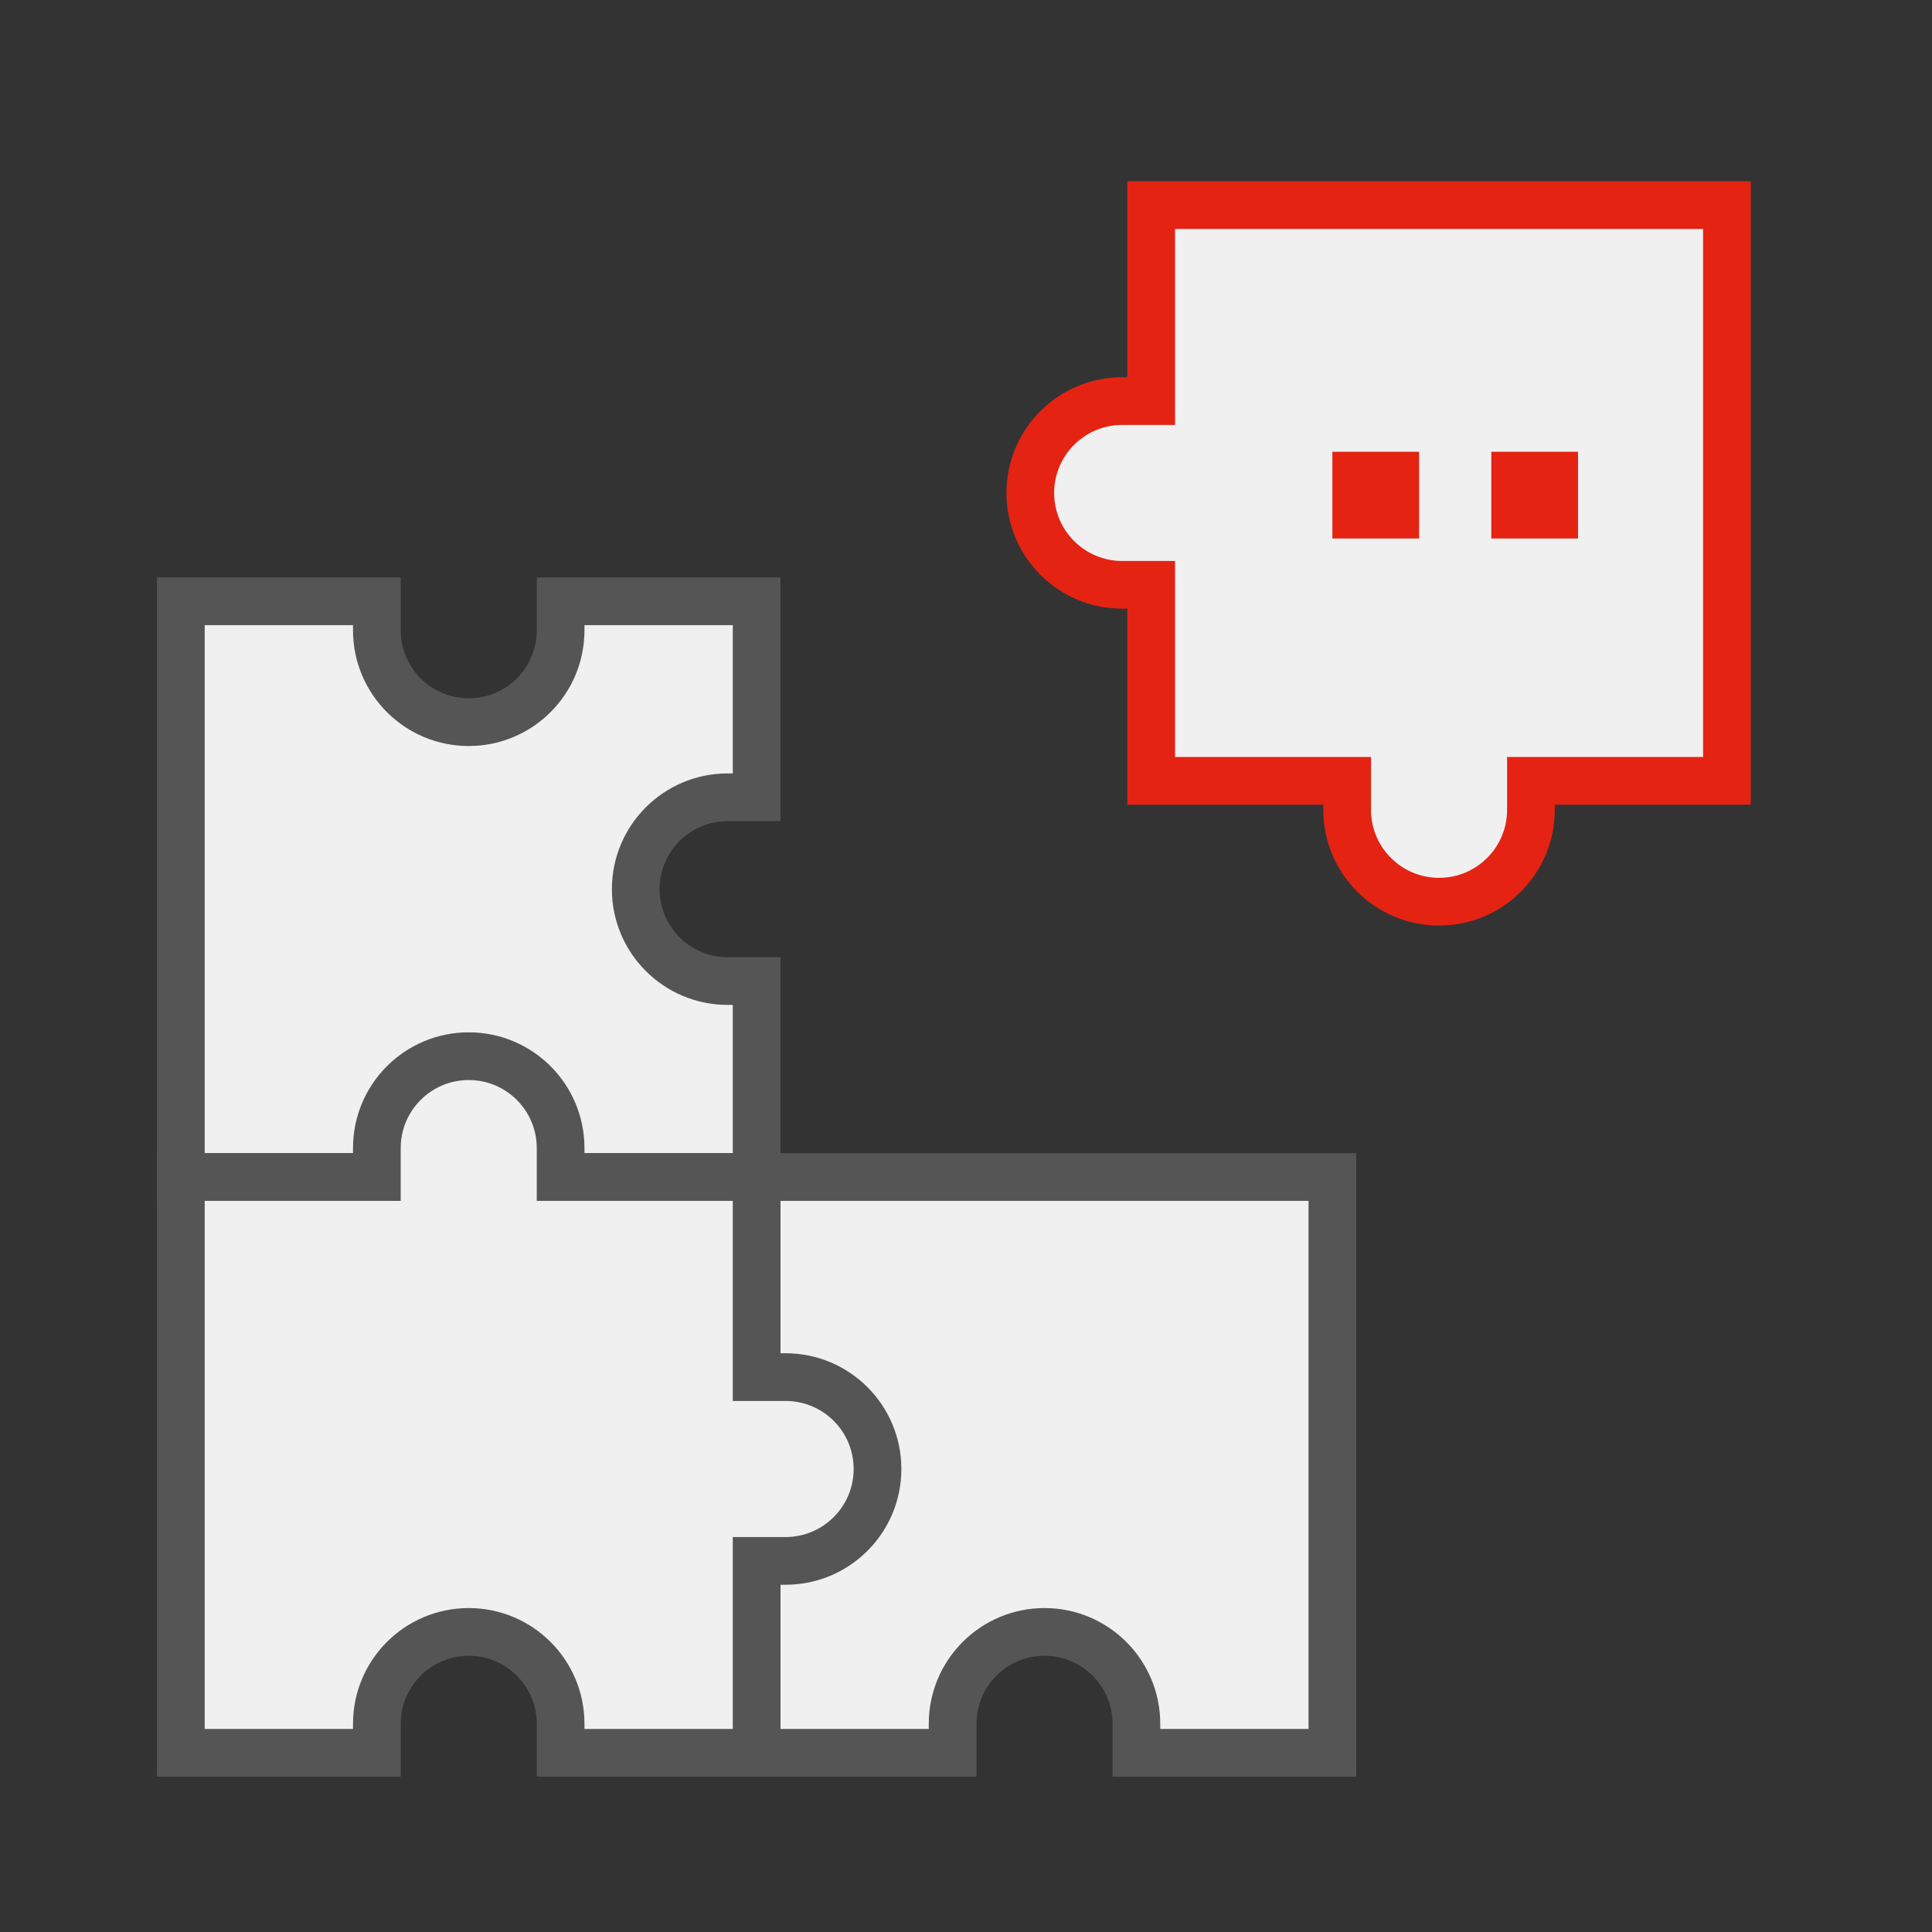 <svg width="81" height="81" viewBox="0 0 81 81" fill="none" xmlns="http://www.w3.org/2000/svg">
<rect x="0" y="0" width="81" height="81" fill="#333333" stroke="none"/>
<path fill-rule="evenodd" clip-rule="evenodd" d="M55.861 49.348H31.723V73.487H39.939V72.271C39.939 70.144 41.664 68.419 43.791 68.419C45.919 68.419 47.644 70.144 47.644 72.271V73.487H55.861V49.348Z" fill="#F0F0F0"/>
<path d="M31.723 49.348V48.348H30.723V49.348H31.723ZM55.861 49.348H56.861V48.348H55.861V49.348ZM31.723 73.487H30.723V74.487H31.723V73.487ZM39.939 73.487V74.487H40.939V73.487H39.939ZM47.644 73.487H46.644V74.487H47.644V73.487ZM55.861 73.487V74.487H56.861V73.487H55.861ZM31.723 50.348H55.861V48.348H31.723V50.348ZM32.723 73.487V49.348H30.723V73.487H32.723ZM39.939 72.487H31.723V74.487H39.939V72.487ZM40.939 73.487V72.271H38.939V73.487H40.939ZM40.939 72.271C40.939 70.696 42.216 69.419 43.791 69.419V67.419C41.112 67.419 38.939 69.591 38.939 72.271H40.939ZM43.791 69.419C45.367 69.419 46.644 70.696 46.644 72.271H48.644C48.644 69.591 46.471 67.419 43.791 67.419V69.419ZM46.644 72.271V73.487H48.644V72.271H46.644ZM55.861 72.487H47.644V74.487H55.861V72.487ZM54.861 49.348V73.487H56.861V49.348H54.861Z" fill="#555555"/>
<path fill-rule="evenodd" clip-rule="evenodd" d="M72.402 8.598L72.402 32.736L64.185 32.736L64.185 33.952C64.185 36.08 62.46 37.804 60.333 37.804C58.205 37.804 56.48 36.08 56.48 33.952L56.48 32.736L48.264 32.736L48.264 24.519L47.049 24.519C44.921 24.519 43.196 22.794 43.196 20.667C43.196 18.539 44.921 16.815 47.049 16.815L48.264 16.815L48.264 8.598L72.402 8.598Z" fill="#F0F0F0"/>
<path d="M72.402 32.736L72.402 33.736L73.402 33.736L73.402 32.736L72.402 32.736ZM72.402 8.598L73.402 8.598L73.402 7.598L72.402 7.598L72.402 8.598ZM64.185 32.736L64.185 31.736L63.185 31.736L63.185 32.736L64.185 32.736ZM56.48 32.736L57.48 32.736L57.48 31.736L56.48 31.736L56.48 32.736ZM48.264 32.736L47.264 32.736L47.264 33.736L48.264 33.736L48.264 32.736ZM48.264 24.519L49.264 24.519L49.264 23.519L48.264 23.519L48.264 24.519ZM47.049 24.519L47.049 23.519L47.049 24.519ZM47.049 16.815L47.049 15.815L47.049 16.815ZM48.264 16.815L48.264 17.815L49.264 17.815L49.264 16.815L48.264 16.815ZM48.264 8.598L48.264 7.598L47.264 7.598L47.264 8.598L48.264 8.598ZM73.402 32.736L73.402 8.598L71.402 8.598L71.402 32.736L73.402 32.736ZM64.185 33.736L72.402 33.736L72.402 31.736L64.185 31.736L64.185 33.736ZM63.185 32.736L63.185 33.952L65.185 33.952L65.185 32.736L63.185 32.736ZM63.185 33.952C63.185 35.528 61.908 36.804 60.333 36.804L60.333 38.804C63.013 38.804 65.185 36.632 65.185 33.952L63.185 33.952ZM60.333 36.804C58.758 36.804 57.48 35.528 57.48 33.952L55.48 33.952C55.48 36.632 57.653 38.804 60.333 38.804L60.333 36.804ZM57.48 33.952L57.48 32.736L55.48 32.736L55.48 33.952L57.48 33.952ZM48.264 33.736L56.48 33.736L56.48 31.736L48.264 31.736L48.264 33.736ZM47.264 24.519L47.264 32.736L49.264 32.736L49.264 24.519L47.264 24.519ZM47.049 25.519L48.264 25.519L48.264 23.519L47.049 23.519L47.049 25.519ZM42.196 20.667C42.196 23.347 44.369 25.519 47.049 25.519L47.049 23.519C45.474 23.519 44.196 22.242 44.196 20.667L42.196 20.667ZM47.049 15.815C44.369 15.815 42.196 17.987 42.196 20.667L44.196 20.667C44.196 19.092 45.474 17.815 47.049 17.815L47.049 15.815ZM48.264 15.815L47.049 15.815L47.049 17.815L48.264 17.815L48.264 15.815ZM47.264 8.598L47.264 16.815L49.264 16.815L49.264 8.598L47.264 8.598ZM72.402 7.598L48.264 7.598L48.264 9.598L72.402 9.598L72.402 7.598Z" fill="#E42313"/>
<path fill-rule="evenodd" clip-rule="evenodd" d="M15.8 25.209H7.583V49.348H31.722V41.131H30.507C28.379 41.131 26.654 39.406 26.654 37.279C26.654 35.151 28.379 33.426 30.507 33.426H31.722V25.209H23.504V26.425C23.504 28.552 21.779 30.277 19.652 30.277C17.524 30.277 15.8 28.552 15.8 26.425V25.209Z" fill="#F0F0F0"/>
<path d="M15.8 25.209H16.8V24.209H15.8V25.209ZM7.583 25.209V24.209H6.583V25.209H7.583ZM7.583 49.348H6.583V50.348H7.583V49.348ZM31.722 49.348V50.348H32.722V49.348H31.722ZM31.722 41.131H32.722V40.131H31.722V41.131ZM30.507 33.426V32.426V33.426ZM31.722 33.426V34.426H32.722V33.426H31.722ZM31.722 25.209H32.722V24.209H31.722V25.209ZM23.504 25.209V24.209H22.504V25.209H23.504ZM15.8 24.209H7.583V26.209H15.8V24.209ZM6.583 25.209V49.348H8.583V25.209H6.583ZM7.583 50.348H31.722V48.348H7.583V50.348ZM32.722 49.348V41.131H30.722V49.348H32.722ZM31.722 40.131H30.507V42.131H31.722V40.131ZM30.507 40.131C28.931 40.131 27.654 38.854 27.654 37.279H25.654C25.654 39.959 27.827 42.131 30.507 42.131V40.131ZM27.654 37.279C27.654 35.703 28.931 34.426 30.507 34.426V32.426C27.827 32.426 25.654 34.599 25.654 37.279H27.654ZM30.507 34.426H31.722V32.426H30.507V34.426ZM32.722 33.426V25.209H30.722V33.426H32.722ZM31.722 24.209H23.504V26.209H31.722V24.209ZM22.504 25.209V26.425H24.504V25.209H22.504ZM22.504 26.425C22.504 28 21.227 29.277 19.652 29.277V31.277C22.332 31.277 24.504 29.105 24.504 26.425H22.504ZM19.652 29.277C18.077 29.277 16.8 28 16.8 26.425H14.8C14.8 29.105 16.972 31.277 19.652 31.277V29.277ZM16.8 26.425V25.209H14.8V26.425H16.8Z" fill="#555555"/>
<path fill-rule="evenodd" clip-rule="evenodd" d="M19.652 44.281C17.524 44.281 15.8 46.005 15.8 48.133V49.348H7.583V73.487H15.8V72.271C15.8 70.144 17.524 68.419 19.652 68.419C21.78 68.419 23.504 70.144 23.504 72.271V73.487H31.722V65.441H32.937C35.065 65.441 36.79 63.716 36.79 61.588C36.79 59.461 35.065 57.736 32.937 57.736H31.722V49.348H23.504V48.133C23.504 46.005 21.779 44.281 19.652 44.281Z" fill="#F0F0F0"/>
<path d="M15.8 49.348V50.348H16.8V49.348H15.8ZM7.583 49.348V48.348H6.583V49.348H7.583ZM7.583 73.487H6.583V74.487H7.583V73.487ZM15.8 73.487V74.487H16.8V73.487H15.8ZM23.504 73.487H22.504V74.487H23.504V73.487ZM31.722 73.487V74.487H32.722V73.487H31.722ZM31.722 65.441V64.441H30.722V65.441H31.722ZM32.937 57.736V58.736V57.736ZM31.722 57.736H30.722V58.736H31.722V57.736ZM31.722 49.348H32.722V48.348H31.722V49.348ZM23.504 49.348H22.504V50.348H23.504V49.348ZM16.8 48.133C16.8 46.558 18.077 45.281 19.652 45.281V43.281C16.972 43.281 14.8 45.453 14.8 48.133H16.8ZM16.8 49.348V48.133H14.8V49.348H16.8ZM7.583 50.348H15.8V48.348H7.583V50.348ZM8.583 73.487V49.348H6.583V73.487H8.583ZM15.8 72.487H7.583V74.487H15.8V72.487ZM16.8 73.487V72.271H14.8V73.487H16.8ZM16.8 72.271C16.8 70.696 18.077 69.419 19.652 69.419V67.419C16.972 67.419 14.8 69.592 14.8 72.271H16.8ZM19.652 69.419C21.227 69.419 22.504 70.696 22.504 72.271H24.504C24.504 69.592 22.332 67.419 19.652 67.419V69.419ZM22.504 72.271V73.487H24.504V72.271H22.504ZM31.722 72.487H23.504V74.487H31.722V72.487ZM30.722 65.441V73.487H32.722V65.441H30.722ZM32.937 64.441H31.722V66.441H32.937V64.441ZM35.79 61.588C35.79 63.163 34.513 64.441 32.937 64.441V66.441C35.617 66.441 37.79 64.268 37.79 61.588H35.79ZM32.937 58.736C34.513 58.736 35.79 60.013 35.79 61.588H37.79C37.79 58.908 35.617 56.736 32.937 56.736V58.736ZM31.722 58.736H32.937V56.736H31.722V58.736ZM30.722 49.348V57.736H32.722V49.348H30.722ZM23.504 50.348H31.722V48.348H23.504V50.348ZM22.504 48.133V49.348H24.504V48.133H22.504ZM19.652 45.281C21.227 45.281 22.504 46.558 22.504 48.133H24.504C24.504 45.453 22.332 43.281 19.652 43.281V45.281Z" fill="#555555"/>
<rect x="55.86" y="18.941" width="3.636" height="3.636" fill="#E42313"/>
<rect x="62.524" y="18.941" width="3.636" height="3.636" fill="#E42313"/>
</svg>
